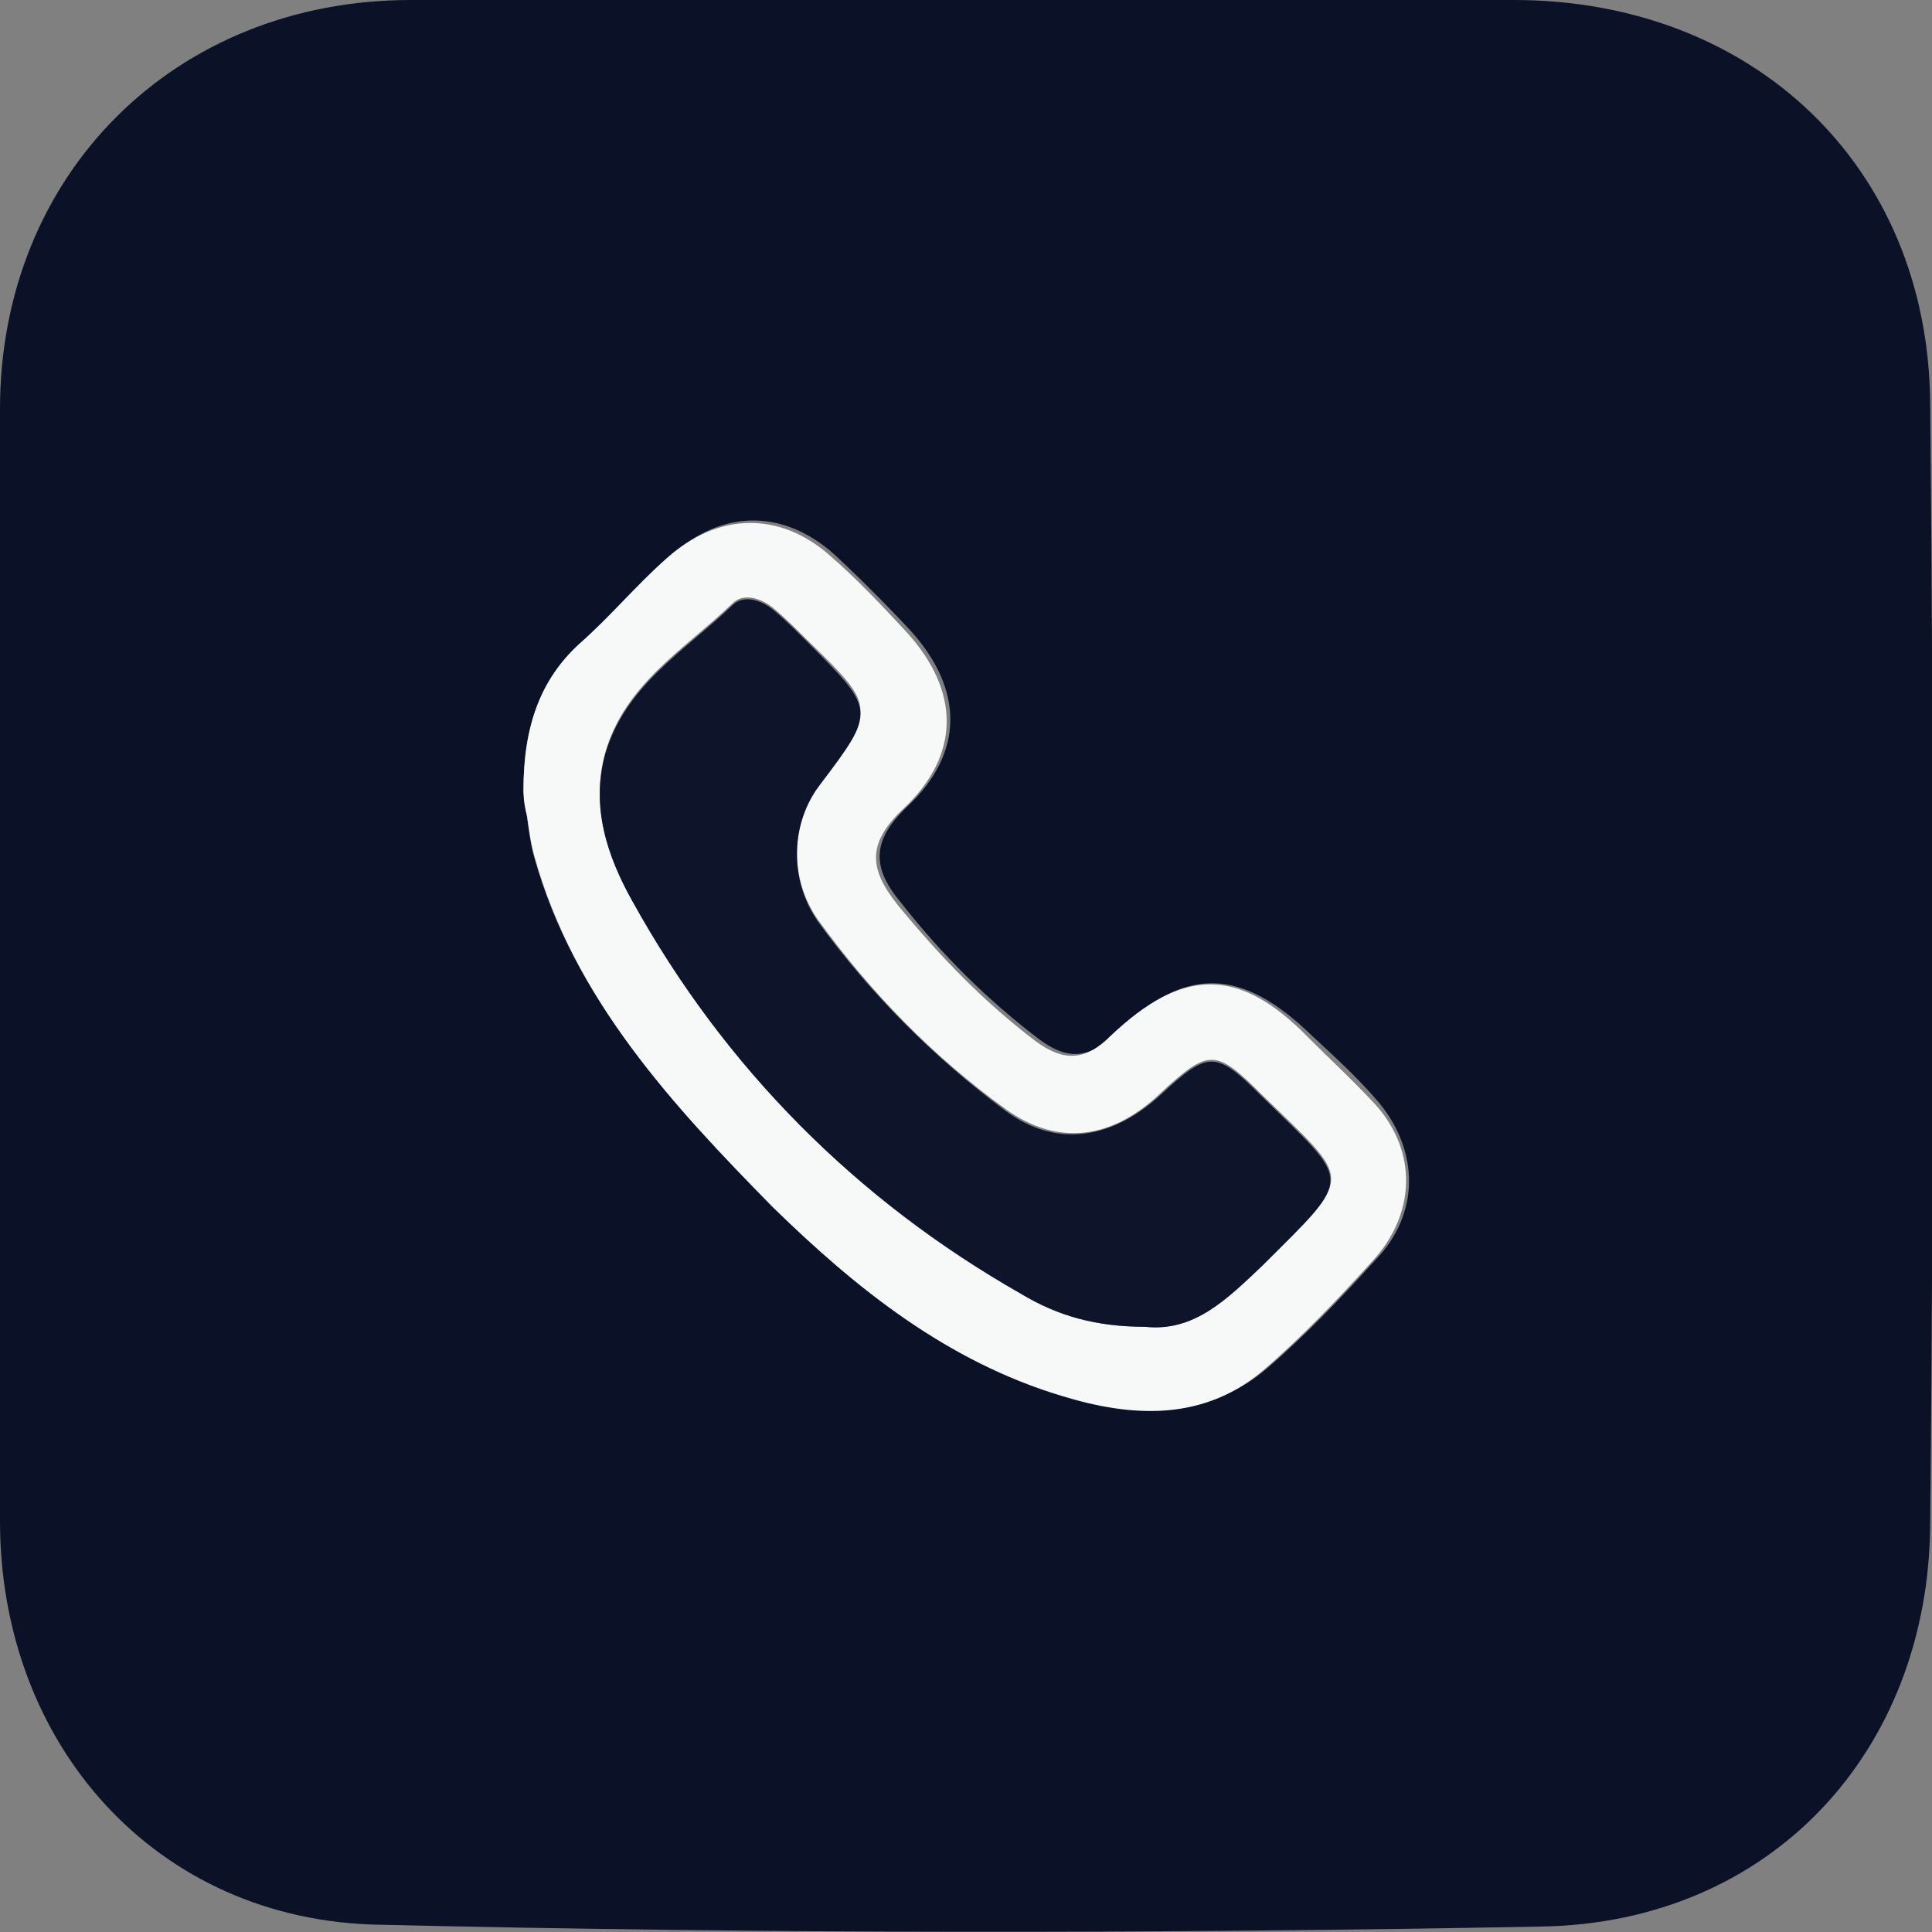 <?xml version="1.0" encoding="utf-8"?>
<!-- Generator: Adobe Illustrator 26.5.0, SVG Export Plug-In . SVG Version: 6.00 Build 0)  -->
<svg version="1.1" id="Layer_1" xmlns="http://www.w3.org/2000/svg" xmlns:xlink="http://www.w3.org/1999/xlink" x="0px" y="0px"
	 viewBox="0 0 106.3 106.3" style="enable-background:new 0 0 106.3 106.3;" xml:space="preserve">
<rect x="0" y="0" width="106.3" height="106.3" fill="#808080" stroke="none"/>
<style type="text/css">
	.st0{fill:#0B1227;}
	.st1{fill:#F7F8F8;}
	.st2{fill:#0E152A;}
</style>
<g>
	<path class="st0" d="M53.1,0c10.1,0,20.2,0,30.2,0c13.1,0,22.8,9.1,22.9,22.2c0.2,20.6,0.2,41.1,0,61.7
		c-0.1,12.5-8.8,21.9-21.4,22.1c-21.3,0.4-42.6,0.4-63.9-0.1C8.6,105.7,0,96,0,83.7c0-20.4,0-40.8,0-61.2C0,9.6,9.6,0,22.6,0
		C32.7,0,42.9,0,53.1,0z M28.8,43.5c0,0.1,0.1,0.8,0.2,1.5c0.1,0.7,0.2,1.5,0.4,2.2C31.6,55,37,60.8,42.7,66.3
		c4.6,4.5,9.6,8.5,15.9,10.4c3.9,1.2,7.8,1.4,11.1-1.4c2.1-1.8,4.1-3.9,6-6c2.4-2.5,2.4-5.9,0.2-8.6c-1.1-1.3-2.4-2.5-3.7-3.7
		c-3.9-3.8-7-3.9-10.9-0.1c-1.4,1.4-2.6,1.4-4.1,0.3c-2.9-2.2-5.4-4.7-7.6-7.5c-1.6-1.9-1.7-3.4,0.3-5.3c3.2-3,3.1-6.5,0.2-9.7
		c-1.4-1.5-2.8-2.9-4.2-4.2c-2.8-2.5-6.2-2.5-9,0.1c-1.7,1.5-3.1,3.2-4.8,4.7C29.7,37.4,28.8,40,28.8,43.5z"/>
	<path class="st1" d="M28.8,43.5c0-3.5,0.9-6.1,3.1-8.1c1.7-1.5,3.1-3.2,4.8-4.7c2.8-2.5,6.2-2.6,9-0.1c1.5,1.3,2.9,2.8,4.2,4.2
		c2.9,3.2,3,6.7-0.2,9.7c-2,1.9-1.9,3.3-0.3,5.3c2.3,2.8,4.7,5.3,7.6,7.5c1.5,1.1,2.7,1.1,4.1-0.3c4-3.8,7.1-3.8,10.9,0.1
		c1.2,1.2,2.5,2.4,3.7,3.7c2.3,2.6,2.2,6-0.2,8.6c-1.9,2.1-3.9,4.2-6,6c-3.3,2.8-7.2,2.6-11.1,1.4c-6.3-1.9-11.3-5.9-15.9-10.4
		C37,60.8,31.6,55,29.4,47.1c-0.2-0.7-0.3-1.5-0.4-2.2C28.8,44.2,28.8,43.6,28.8,43.5z M63,73c2.7,0.3,4.6-1.6,6.5-3.5
		c5.1-5,4.9-4.4-0.1-9.3c-2.5-2.5-2.9-2.5-5.5-0.1c-2.7,2.6-5.7,3-8.6,0.9c-4-2.9-7.4-6.4-10.3-10.4c-1.6-2.3-1.5-5.3,0.1-7.5
		c3.1-4.2,3.1-4.2-0.7-7.9c-0.6-0.6-1.2-1.2-1.8-1.7c-0.7-0.6-1.7-0.9-2.3-0.3c-2.6,2.5-5.9,4.4-7,8.2c-0.8,2.9,0.1,5.7,1.5,8.1
		c5.1,9.2,12.2,16.5,21.4,21.7C58.2,72.4,60.3,73,63,73z"/>
	<path class="st2" d="M63,73c-2.7,0-4.8-0.6-6.8-1.8C47.1,66,39.9,58.8,34.8,49.6c-1.4-2.5-2.3-5.2-1.5-8.1c1.1-3.8,4.4-5.7,7-8.2
		c0.6-0.6,1.6-0.3,2.3,0.3c0.6,0.5,1.2,1.1,1.8,1.7c3.8,3.8,3.8,3.8,0.7,7.9c-1.6,2.1-1.7,5.2-0.1,7.5c2.9,4,6.4,7.5,10.3,10.4
		c2.8,2.1,5.9,1.6,8.6-0.9c2.6-2.4,3-2.4,5.5,0.1c5,4.9,5.1,4.3,0.1,9.3C67.5,71.5,65.7,73.3,63,73z"/>
</g>
</svg>
